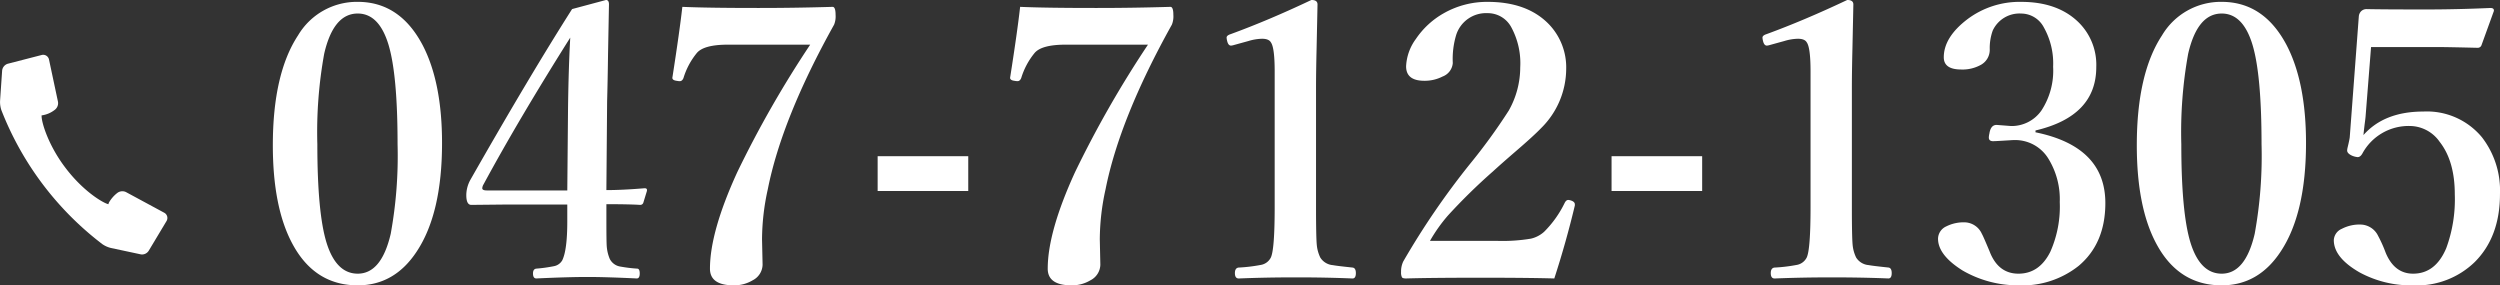 <svg xmlns="http://www.w3.org/2000/svg" width="388.706" height="44.365" viewBox="0 0 388.706 44.365"><rect x="0" y="0" width="388.706" height="44.365" fill="#333333" stroke="none"/><g transform="translate(-874.24 -18130.904)"><path d="M-160.262-44.308q6.54,0,10.083,6.712,3.025,5.791,3.025,15.24,0,10.947-3.947,16.882Q-154.558-.23-160.262-.23q-6.741,0-10.2-6.54-3-5.646-3-15.24,0-11.12,3.918-17.083A10.636,10.636,0,0,1-160.262-44.308Zm0,1.815q-3.774,0-5.214,6.251a68.29,68.29,0,0,0-1.066,14.059q0,10.717,1.44,15.355,1.5,4.782,4.84,4.782,3.687,0,5.128-6.194a67.525,67.525,0,0,0,1.066-13.943q0-10.8-1.412-15.47Q-156.949-42.493-160.262-42.493ZM-121.6-12.849v2.593q0,3.371.058,4a6.269,6.269,0,0,0,.461,1.9,2.22,2.22,0,0,0,1.671,1.21,22.833,22.833,0,0,0,2.593.317q.4,0,.4.749,0,.778-.461.778-4.84-.23-7.634-.23-3,0-7.98.23-.519,0-.519-.778,0-.691.519-.749a23.027,23.027,0,0,0,2.708-.375,1.892,1.892,0,0,0,1.325-.922q.778-1.613.778-6.021v-2.65h-9.334l-5.589.058q-.778,0-.778-1.527a5,5,0,0,1,.663-2.42q9.19-16.133,15.787-26.5l5.272-1.412q.461,0,.461.691-.029,1.584-.144,7.692-.058,4.35-.144,7.375l-.115,13.8q2.506,0,5.935-.288.375,0,.375.259v.144l-.547,1.786a.5.5,0,0,1-.519.4Q-118.058-12.849-121.6-12.849Zm-6.079-2.132.115-12.791q.086-6.424.346-10.976-8.066,12.791-13.482,22.816a1.38,1.38,0,0,0-.2.6q0,.346.72.346Zm17.89-28.549q3.889.173,11.84.173,5.791,0,11.523-.173.461,0,.461,1.239a3.43,3.43,0,0,1-.23,1.527q-8.124,14.577-10.313,25.611A36.5,36.5,0,0,0-97.4-7.375l.086,3.947a2.792,2.792,0,0,1-1.556,2.42,5.546,5.546,0,0,1-2.91.778q-3.716,0-3.716-2.593,0-5.733,4.235-14.98A165.362,165.362,0,0,1-89.912-37.653H-102.7q-3.745,0-4.84,1.3a11.309,11.309,0,0,0-2.074,3.889q-.2.49-.576.49a2.946,2.946,0,0,1-.49-.058q-.663-.086-.663-.461a1.214,1.214,0,0,1,.029-.2Q-110.222-39.7-109.79-43.53Zm44.452,23.22v5.416H-79.425V-20.31Zm8.066-23.22q3.889.173,11.84.173,5.791,0,11.523-.173.461,0,.461,1.239a3.43,3.43,0,0,1-.23,1.527Q-41.8-26.187-43.991-15.153a36.5,36.5,0,0,0-.893,7.778l.086,3.947a2.792,2.792,0,0,1-1.556,2.42,5.546,5.546,0,0,1-2.91.778q-3.716,0-3.716-2.593,0-5.733,4.235-14.98A165.363,165.363,0,0,1-37.394-37.653H-50.185q-3.745,0-4.84,1.3A11.309,11.309,0,0,0-57.1-32.467q-.2.49-.576.49a2.946,2.946,0,0,1-.49-.058q-.663-.086-.663-.461a1.214,1.214,0,0,1,.029-.2Q-57.7-39.7-57.271-43.53ZM-11.984-44.6q.951,0,.951.691-.029,1.584-.144,6.914-.086,3.543-.086,6.136v18.466q0,4.609.115,5.848A5.715,5.715,0,0,0-10.6-4.552,2.54,2.54,0,0,0-8.643-3.371q.576.115,3.054.375.519.058.519.864,0,.835-.519.835-4.12-.173-8.729-.173-4.782,0-8.959.173-.6,0-.6-.835,0-.807.6-.864a24.869,24.869,0,0,0,3.371-.4,2.148,2.148,0,0,0,1.613-1.152q.6-1.239.6-7.836V-33.5q0-3.716-.6-4.523-.317-.547-1.383-.547a7.747,7.747,0,0,0-2.074.346l-2.3.634a2.027,2.027,0,0,1-.432.086q-.432,0-.6-.72a2.77,2.77,0,0,1-.086-.519q0-.346.634-.547Q-18.61-41.456-11.984-44.6ZM25.784-1.3q-4-.115-11.379-.115-7.778,0-11.667.115-.519,0-.634-.173A1.605,1.605,0,0,1,1.959-2.3,3.633,3.633,0,0,1,2.3-3.947,120.035,120.035,0,0,1,12.647-19.071,89.282,89.282,0,0,0,18.7-27.4a13.677,13.677,0,0,0,1.786-6.712,11.731,11.731,0,0,0-1.44-6.338,4.138,4.138,0,0,0-3.63-2.1,4.873,4.873,0,0,0-4.9,3.428A12.915,12.915,0,0,0,10-34.8a2.438,2.438,0,0,1-1.584,2.1,6.063,6.063,0,0,1-2.852.663q-2.823,0-2.823-2.247a7.764,7.764,0,0,1,1.527-4.264,12.817,12.817,0,0,1,4.35-4,13.589,13.589,0,0,1,6.8-1.757q6.136,0,9.507,3.457a9.683,9.683,0,0,1,2.708,6.972,13.014,13.014,0,0,1-3.889,9.19Q22.528-23.421,19.705-21q-2.3,1.988-3.457,3.054A89.817,89.817,0,0,0,9.276-11.12,24.393,24.393,0,0,0,6.453-7.145H16.882a26.778,26.778,0,0,0,5.272-.346A4.652,4.652,0,0,0,24.2-8.556a16.525,16.525,0,0,0,3.227-4.552q.23-.4.519-.4a1.671,1.671,0,0,1,.432.086q.6.2.6.6v.173Q27.627-6.972,25.784-1.3ZM48.773-20.31v5.416H34.686V-20.31ZM71.33-44.6q.951,0,.951.691-.029,1.584-.144,6.914-.086,3.543-.086,6.136v18.466q0,4.609.115,5.848a5.715,5.715,0,0,0,.547,1.988,2.54,2.54,0,0,0,1.959,1.181q.576.115,3.054.375.519.058.519.864,0,.835-.519.835Q73.606-1.469,69-1.469q-4.782,0-8.959.173-.6,0-.6-.835,0-.807.6-.864a24.869,24.869,0,0,0,3.371-.4,2.148,2.148,0,0,0,1.613-1.152q.6-1.239.6-7.836V-33.5q0-3.716-.6-4.523-.317-.547-1.383-.547a7.747,7.747,0,0,0-2.074.346l-2.3.634a2.027,2.027,0,0,1-.432.086q-.432,0-.6-.72a2.77,2.77,0,0,1-.086-.519q0-.346.634-.547Q64.7-41.456,71.33-44.6ZM100.6-24.026q10.861,2.218,10.861,11,0,6.28-4.148,9.766A14.065,14.065,0,0,1,97.949-.23a17.191,17.191,0,0,1-8.671-2.3Q85.446-4.926,85.446-7.49a2.148,2.148,0,0,1,1.268-1.9,6.021,6.021,0,0,1,2.967-.634A3.007,3.007,0,0,1,92.274-8.21q.144.2,1.181,2.679,1.325,3.486,4.494,3.486,3.255,0,4.955-3.4a17.3,17.3,0,0,0,1.469-7.75,12,12,0,0,0-1.757-6.712,6.047,6.047,0,0,0-5.358-2.91q-.259,0-.6.029-2.276.144-2.65.144-.663,0-.663-.576a2.827,2.827,0,0,1,.086-.6q.2-1.354,1.124-1.354l2.247.173a5.642,5.642,0,0,0,4.725-2.42,11.294,11.294,0,0,0,1.815-6.8,11.408,11.408,0,0,0-1.44-6.107,3.99,3.99,0,0,0-3.515-2.161,4.582,4.582,0,0,0-4.437,2.65,8.086,8.086,0,0,0-.461,2.967,2.667,2.667,0,0,1-1.44,2.391,5.862,5.862,0,0,1-3,.691q-2.708,0-2.708-1.9,0-3.111,3.659-5.906a13.485,13.485,0,0,1,8.383-2.708q5.531,0,8.758,3.025a9.266,9.266,0,0,1,2.91,7.116q0,7.634-9.449,9.853Zm28.953-20.281q6.54,0,10.083,6.712,3.025,5.791,3.025,15.24,0,10.947-3.947,16.882Q135.256-.23,129.552-.23q-6.741,0-10.2-6.54-3-5.646-3-15.24,0-11.12,3.918-17.083A10.636,10.636,0,0,1,129.552-44.308Zm0,1.815q-3.774,0-5.214,6.251a68.29,68.29,0,0,0-1.066,14.059q0,10.717,1.44,15.355,1.5,4.782,4.84,4.782,3.687,0,5.128-6.194a67.525,67.525,0,0,0,1.066-13.943q0-10.8-1.412-15.47Q132.865-42.493,129.552-42.493Zm23.22,5.214-.835,10.6q-.029.461-.173,1.5-.115.979-.173,1.584,3.227-3.659,9.305-3.659a11.111,11.111,0,0,1,9.1,3.976,13.528,13.528,0,0,1,2.823,8.844q0,6.655-3.918,10.573a12.909,12.909,0,0,1-9.593,3.63,16.752,16.752,0,0,1-8.326-2.017q-4-2.3-4-5.013a2.021,2.021,0,0,1,1.239-1.757,5.969,5.969,0,0,1,3-.663,3.089,3.089,0,0,1,2.65,1.757A20.824,20.824,0,0,1,155.048-5.3q1.354,3.255,4.264,3.255,3.486,0,5.157-3.976a21.982,21.982,0,0,0,1.325-8.354q0-5.186-2.362-8.182a5.7,5.7,0,0,0-4.581-2.449,8.172,8.172,0,0,0-7.433,4.292q-.317.547-.72.547a2.858,2.858,0,0,1-.893-.23q-.749-.346-.749-.807a2.428,2.428,0,0,1,.058-.4q.288-1.181.346-1.642l1.412-18.812a1.3,1.3,0,0,1,.346-.778,1.2,1.2,0,0,1,.835-.346q2.362.058,9.248.058,4.811,0,10.025-.23.547,0,.547.375v.086l-1.93,5.33a.611.611,0,0,1-.6.4q-4.725-.115-5.963-.115Z" transform="translate(1090.123 18175.5)" fill="#fff"/><path d="M900.232,2968.867a.924.924,0,0,0-.452-.568l-5.936-3.206a1.262,1.262,0,0,0-.58-.136,1.3,1.3,0,0,0-.8.274,5.145,5.145,0,0,0-1.281,1.473.958.958,0,0,0-.085.269c-.8-.174-3.938-2-6.748-5.75-2.582-3.409-3.714-7.059-3.638-8.071l.07,0a4.218,4.218,0,0,0,1.953-.837,1.3,1.3,0,0,0,.516-1.291l-1.394-6.554a.922.922,0,0,0-1.133-.7l-5.271,1.361a1.239,1.239,0,0,0-.88,1.056l-.323,4.714a3.982,3.982,0,0,0,.2,1.434,48.193,48.193,0,0,0,15.712,20.851,3.961,3.961,0,0,0,1.321.589h0l4.642.992a.952.952,0,0,0,.192.02,1.236,1.236,0,0,0,1.039-.568l2.78-4.635A.924.924,0,0,0,900.232,2968.867Z" transform="translate(0 15195.684)" fill="#fff"/></g></svg>